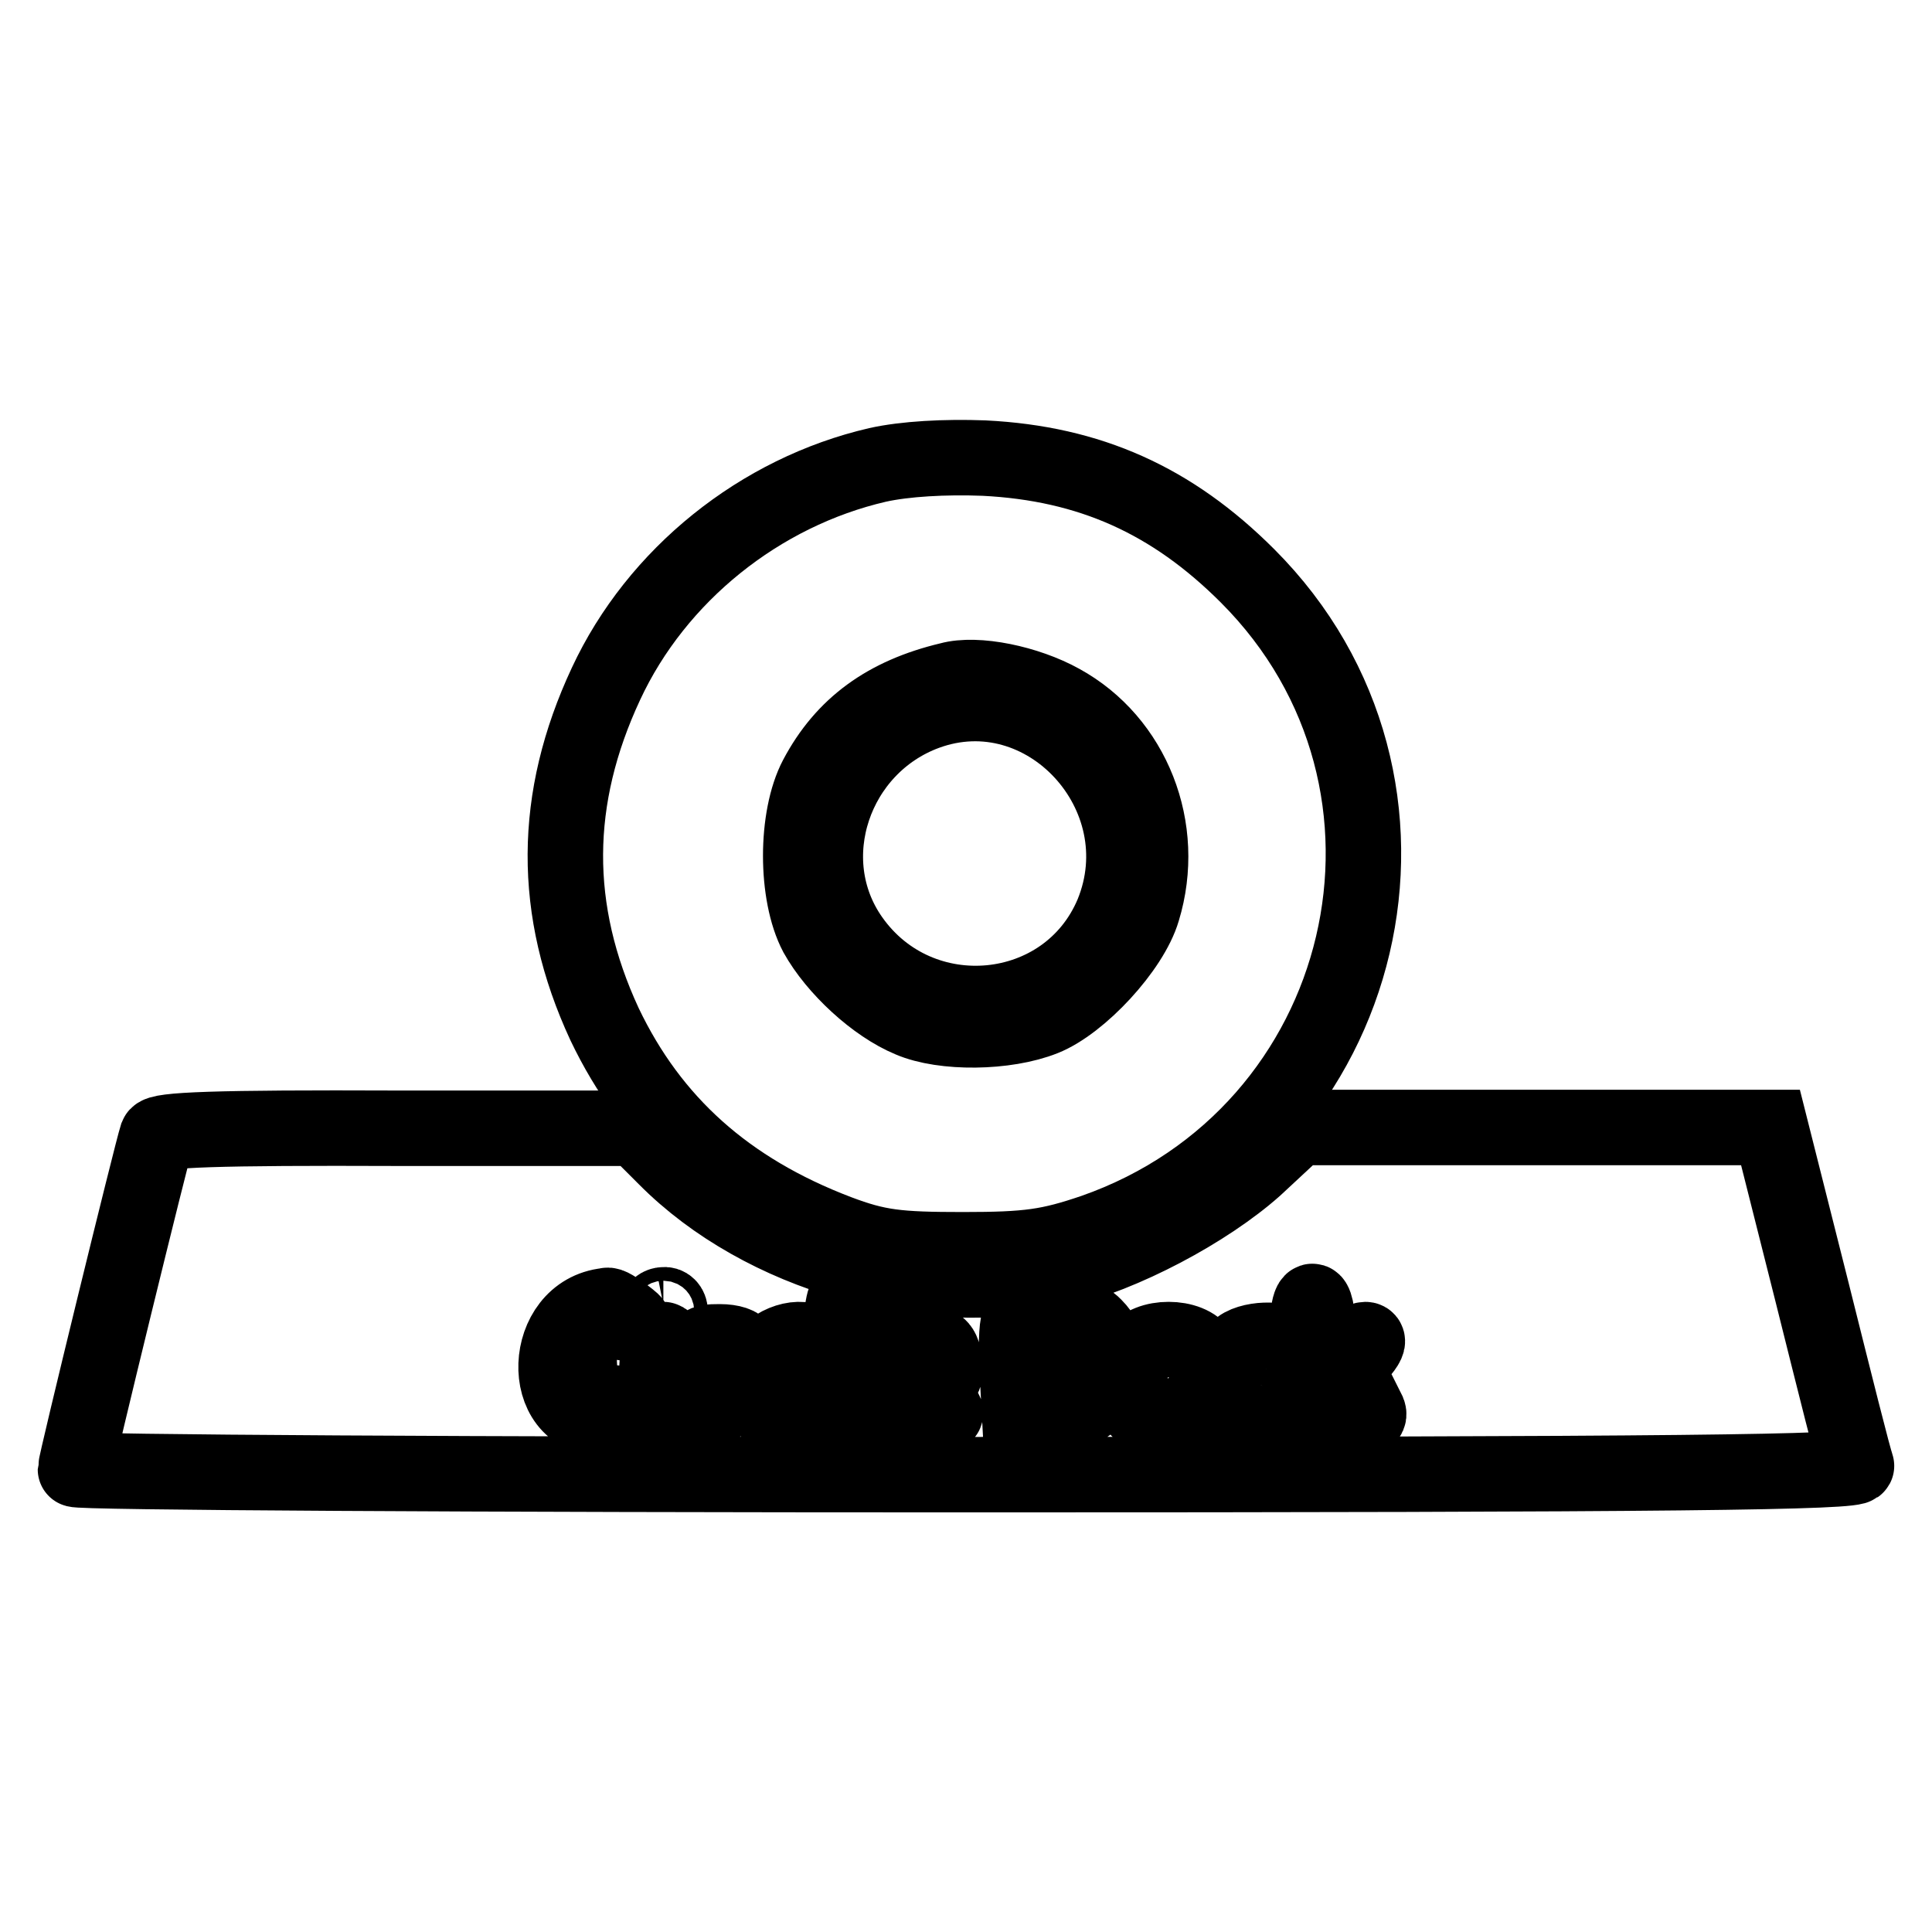 <?xml version="1.0" encoding="utf-8"?>
<!-- Svg Vector Icons : http://www.onlinewebfonts.com/icon -->
<!DOCTYPE svg PUBLIC "-//W3C//DTD SVG 1.1//EN" "http://www.w3.org/Graphics/SVG/1.1/DTD/svg11.dtd">
<svg version="1.1" xmlns="http://www.w3.org/2000/svg" xmlns:xlink="http://www.w3.org/1999/xlink" x="0px" y="0px" viewBox="0 0 256 256" enable-background="new 0 0 256 256" xml:space="preserve">
<g> <g> <path stroke-width="10" fill-opacity="0" stroke="#000000"  d="M116.3,61.6c-15.6,3.6-29.3,14.6-36,29c-7.1,15.2-7.2,30-0.2,45.1c6.2,13,16.2,22,30.9,27.6  c5.3,2,7.9,2.3,16.6,2.3c8.7,0,11.4-0.4,17.3-2.4c36.9-12.9,47.9-59.4,20.4-86.9c-10-10-20.9-14.9-34.9-15.6  C125.2,60.5,119.9,60.8,116.3,61.6z M140.6,93c9.5,5.2,14.1,16.8,10.8,27.6c-1.5,5.1-8.3,12.4-13.1,14.3c-5,2-13.3,2.1-17.7,0.2  c-4.6-1.9-9.9-6.8-12.4-11.3c-2.8-5.3-2.8-15.5,0-20.8c3.6-6.8,9.2-10.9,17.6-12.9C129.4,89.1,136.1,90.5,140.6,93z"/> <path stroke-width="10" fill-opacity="0" stroke="#000000"  d="M122.7,94.4c-12.2,4.5-17.3,19.5-9.9,30c9,12.8,28.6,10.9,34.6-3.3C153.9,105.3,138.5,88.6,122.7,94.4z"/> <path stroke-width="10" fill-opacity="0" stroke="#000000"  d="M20.8,150.5c-0.7,2.1-10.8,43.4-10.8,44.2c0,0.4,53.2,0.7,118.2,0.7c94.1,0,118.1-0.3,117.8-1.2  c-0.3-0.6-2.9-11-5.9-23l-5.5-21.8h-31.2H172l-5.7,5.3c-6.4,5.7-17.5,11.6-26,13.6c-17.5,4.2-39.3-2-52.1-14.9l-3.9-3.9H52.8  C28.4,149.4,21.1,149.7,20.8,150.5z M113.1,179.9c0,4.7-0.4,8-0.9,8c-0.6,0-0.9-3.3-0.9-8c0-4.7,0.4-8,0.9-8  C112.8,171.9,113.1,175.2,113.1,179.9z M175.9,181.3c0.4,0,1.5-0.8,2.4-1.9s2.2-1.9,2.6-1.9c0.6,0,0.2,0.8-0.8,1.9  c-1.5,1.7-1.6,2.2-0.4,4.5c0.7,1.4,1.4,2.8,1.6,3.2c0.2,0.5-0.1,0.8-0.7,0.8c-0.5,0-1.7-1.3-2.6-2.8c-0.8-1.6-2-2.8-2.3-2.8  s-0.8,1.2-0.8,2.8c0,1.5-0.4,2.8-0.9,2.8c-1.1,0-1.3-14.3-0.2-15.4c0.4-0.4,0.8,1.4,0.9,4S175.5,181.3,175.9,181.3z M82.8,174.3  c1.7,1.3,1.6,1.3-1.1,0.8c-3.8-0.8-5.3,1.2-4.9,6.4c0.3,3.9,0.4,4,3.8,4.3c4.3,0.4,3.7,2.1-0.8,2.1c-8.5,0-8-14,0.6-14.9  C80.7,172.8,81.7,173.5,82.8,174.3z M88.8,173.8c0,0.5-0.4,0.9-0.9,0.9c-0.5,0-0.9-0.5-0.9-0.9c0-0.6,0.5-0.9,0.9-0.9  C88.4,172.8,88.8,173.2,88.8,173.8z M145,175.7c4.8,4.8,0.5,12.6-6.5,12l-3.4-0.3l-0.3-5.5c-0.2-3-0.1-6.1,0.2-6.8  C135.8,173,142.8,173.4,145,175.7z M88.8,182.7c0,2.8-0.4,5.2-0.9,5.2c-0.5,0-0.9-2.3-0.9-5.2c0-2.8,0.5-5.2,0.9-5.2  C88.4,177.5,88.8,179.9,88.8,182.7z M98.1,178.7c0,0.4-0.6,0.8-1.3,0.8c-1.6,0-2.4,2.1-2.4,5.7c0,1.5-0.4,2.7-0.9,2.7  c-0.5,0-0.9-2.3-0.9-5c0-5,0-5.1,2.8-5.1C96.9,177.8,98.1,178.2,98.1,178.7z M108,178.4c0.3,0.6-0.7,0.8-2.1,0.8  c-2.4-0.2-2.6,0.1-2.9,3.3c-0.3,3.7,0.1,4,4,3.6c1.4-0.1,1.6,0.1,0.8,0.9c-0.6,0.6-2.3,0.9-3.8,0.8c-3.5-0.4-5-4.5-2.8-7.8  C102.9,177.5,106.9,176.7,108,178.4z M125.1,180.5c0.3,2.4,0.1,2.6-3.1,2.6c-2.7,0-3.4,0.3-3.1,1.6c0.2,1.2,1.2,1.7,3.4,1.7  c1.6,0,3,0.3,3,0.8s-1.6,0.7-3.5,0.5c-2.6-0.2-3.8-0.9-4.9-2.7c-1.2-2.3-1.2-2.7,0.3-5c1.3-2.1,2.3-2.5,4.6-2.3  C124.4,177.9,125,178.5,125.1,180.5z M159.1,179.3c1.3,2.6,1.1,4.9-0.7,6.8c-1.7,1.9-5.9,2.3-7.6,0.6c-1.4-1.4-1.5-5-0.2-7.4  C152,176.9,157.7,176.9,159.1,179.3z M170.3,178.5c0,0.5-0.7,0.7-1.4,0.4c-2-0.8-4.2,1.3-4.2,3.9c0,2.3,2.4,4.1,4.6,3.4  c0.8-0.3,1,0,0.7,0.7c-0.8,1.4-4.6,1.3-6-0.1c-0.7-0.7-1.1-2.4-1.1-4c0-1.6,0.5-3.4,1.1-4C165.3,177.3,170.3,177.2,170.3,178.5z"  /> <path stroke-width="10" fill-opacity="0" stroke="#000000"  d="M137.5,180.3v5.7l3-0.3c2.3-0.2,3.3-0.8,3.9-2.9c1.3-3.7-0.9-7.6-4.4-8  C137.5,174.6,137.5,174.6,137.5,180.3z"/> <path stroke-width="10" fill-opacity="0" stroke="#000000"  d="M119.4,179c-1.5,1.5-0.6,3.2,1.8,3.2c1.8,0,2.3-0.5,2.1-1.6C123,178.8,120.5,177.9,119.4,179z"/> <path stroke-width="10" fill-opacity="0" stroke="#000000"  d="M152.7,179.6c-2.3,2.3-0.8,7.3,2.3,7.3c2.1,0,3.4-3.8,2.3-6.2C156.2,178.3,154.5,177.8,152.7,179.6z"/> </g></g>
</svg>